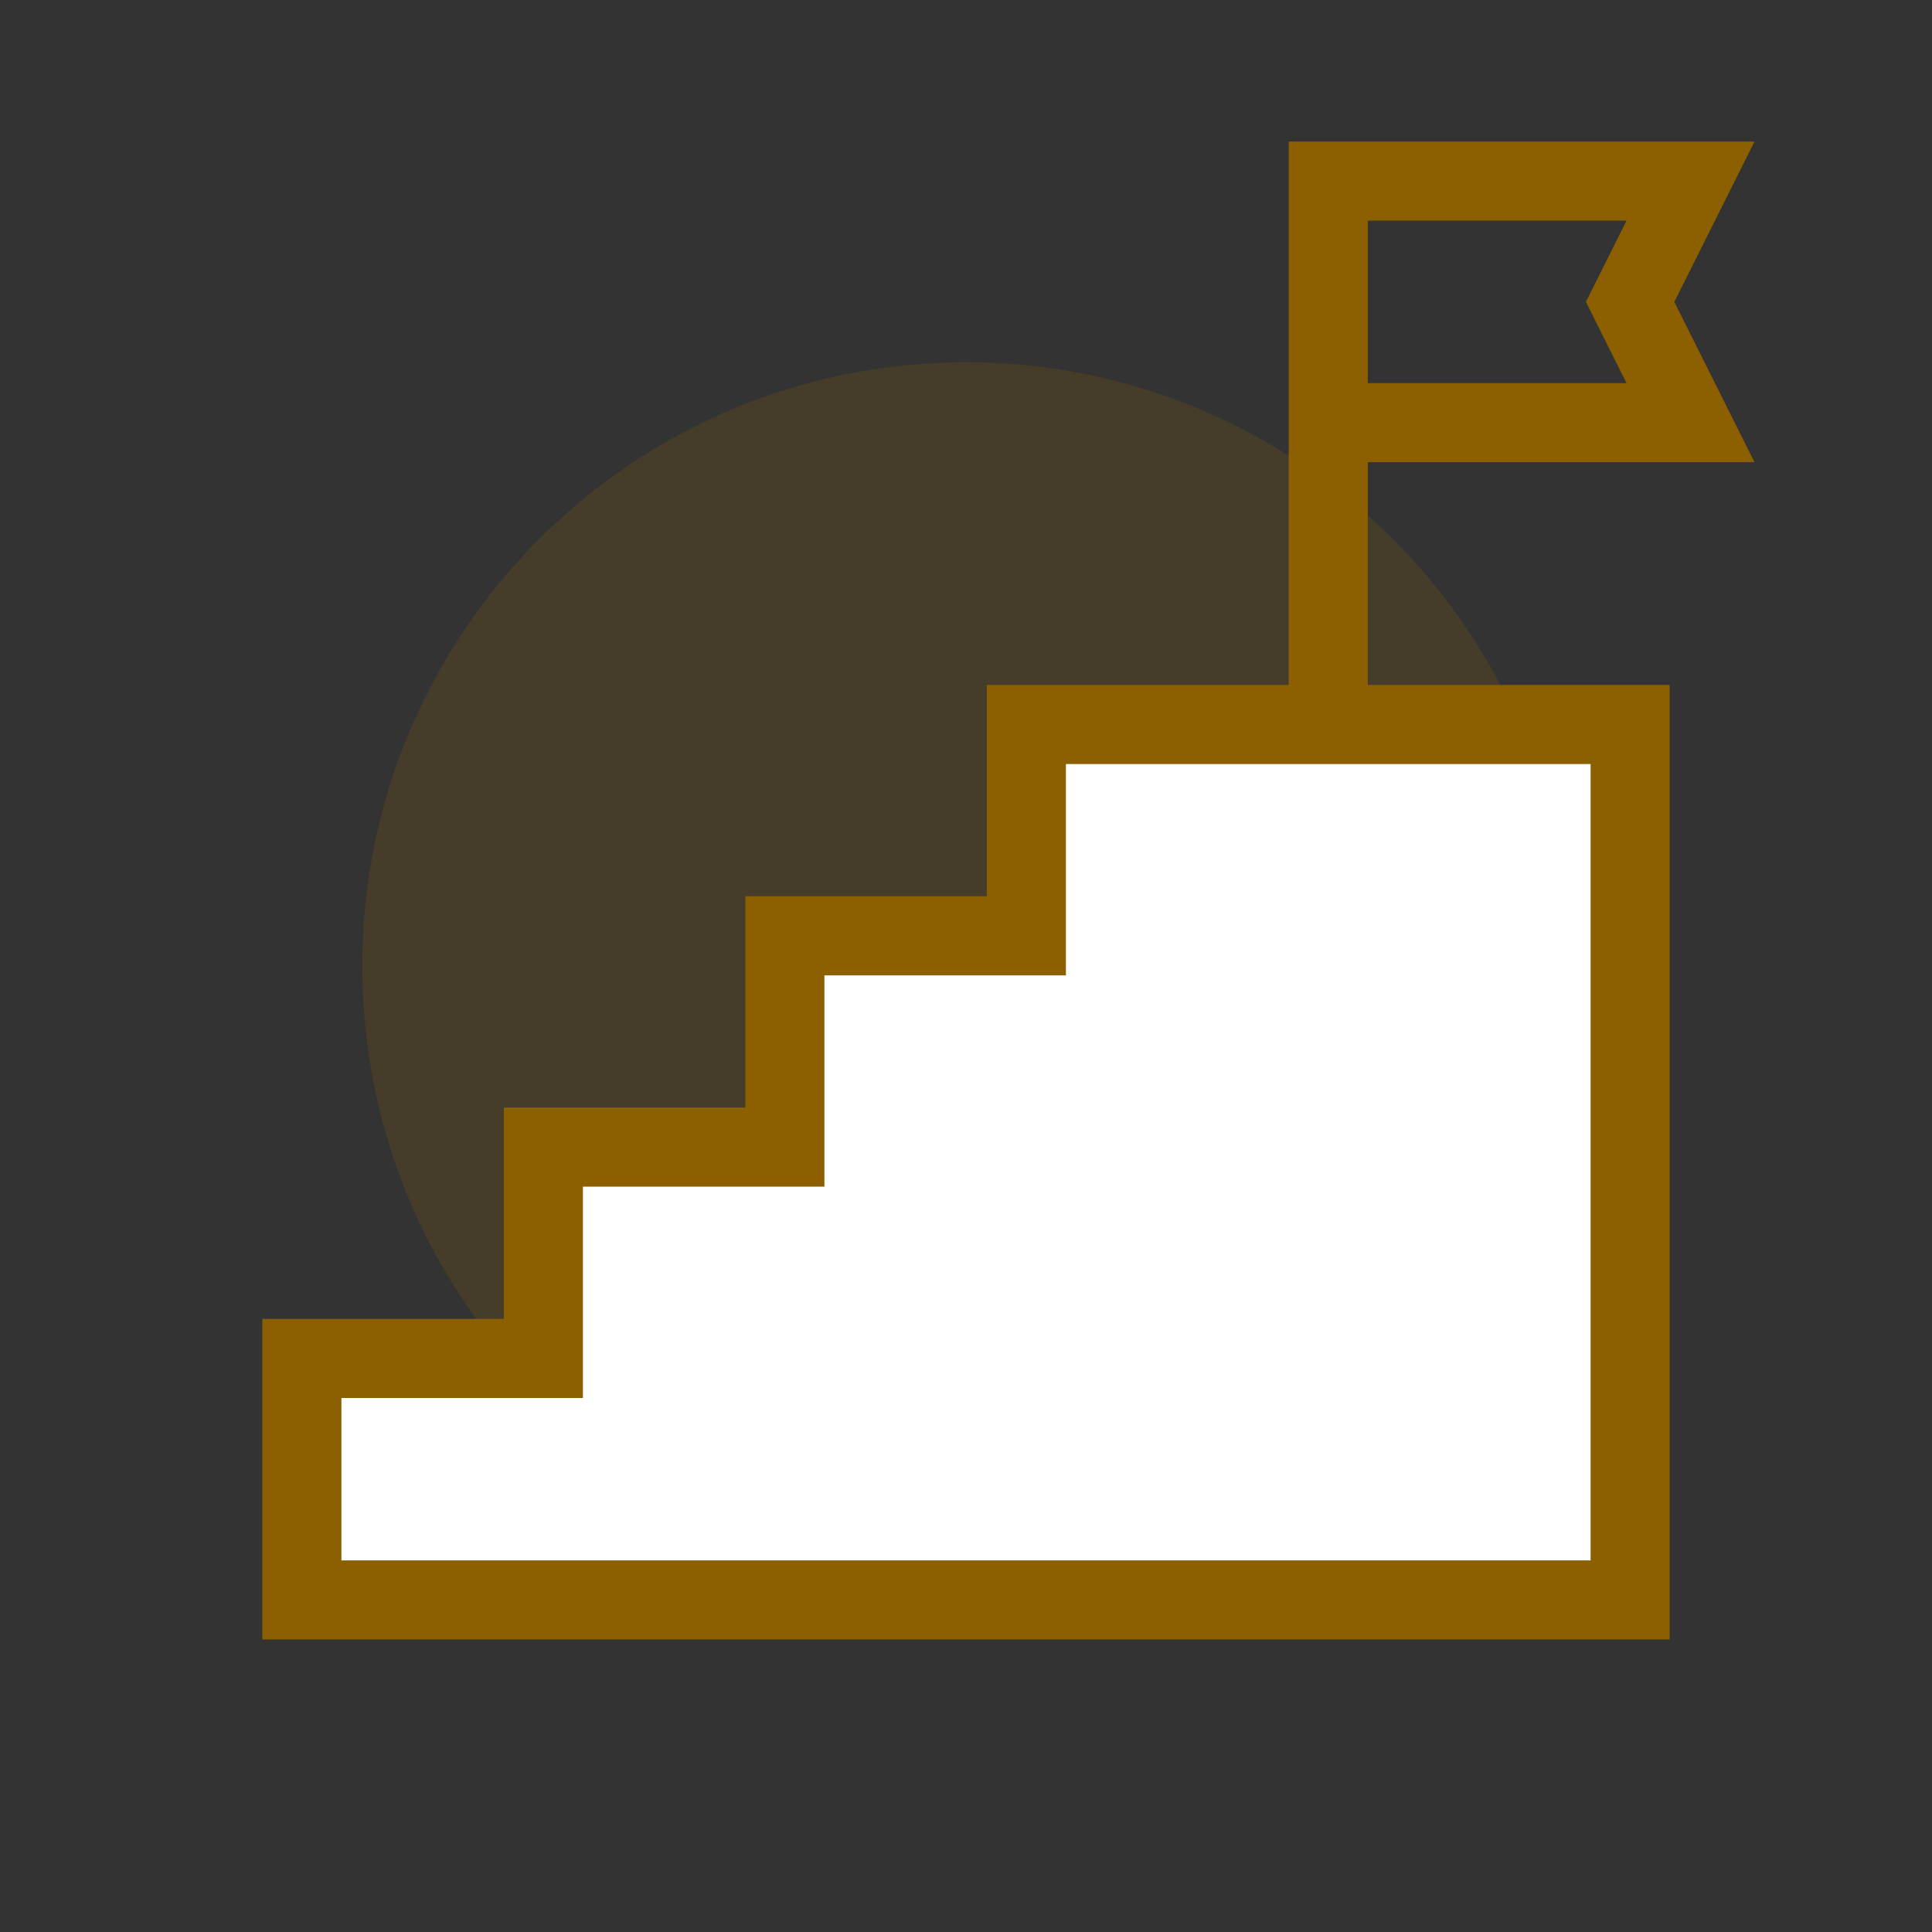 <svg width="32" height="32" viewBox="0 0 32 32" fill="none" xmlns="http://www.w3.org/2000/svg" role="presentation" focusable="false"><rect x="0" y="0" width="32" height="32" fill="#333333" stroke="none"/><path opacity=".2" fill-rule="evenodd" clip-rule="evenodd" d="M16 26c5.523 0 10-4.477 10-10S21.523 6 16 6 6 10.477 6 16s4.477 10 10 10Z" fill="#8C6000"/><path d="M5 26.5h22V12H17v3.5h-4V19H9v3.5H5v4Z" fill="#fff"/><path fill-rule="evenodd" clip-rule="evenodd" d="M21.345 2.345h7.715L27.732 5l1.328 2.655h-6.405v3.69h5v15.81H4.345v-5.31h4v-3.5h4v-3.5h4v-3.5h5v-9Zm1.31 4h4.285L26.268 5l.672-1.345h-4.285v2.69Zm-5 6.31v3.5h-4v3.5h-4v3.5h-4v2.69h20.69v-13.19h-8.69Z" fill="#8C6000"/></svg>